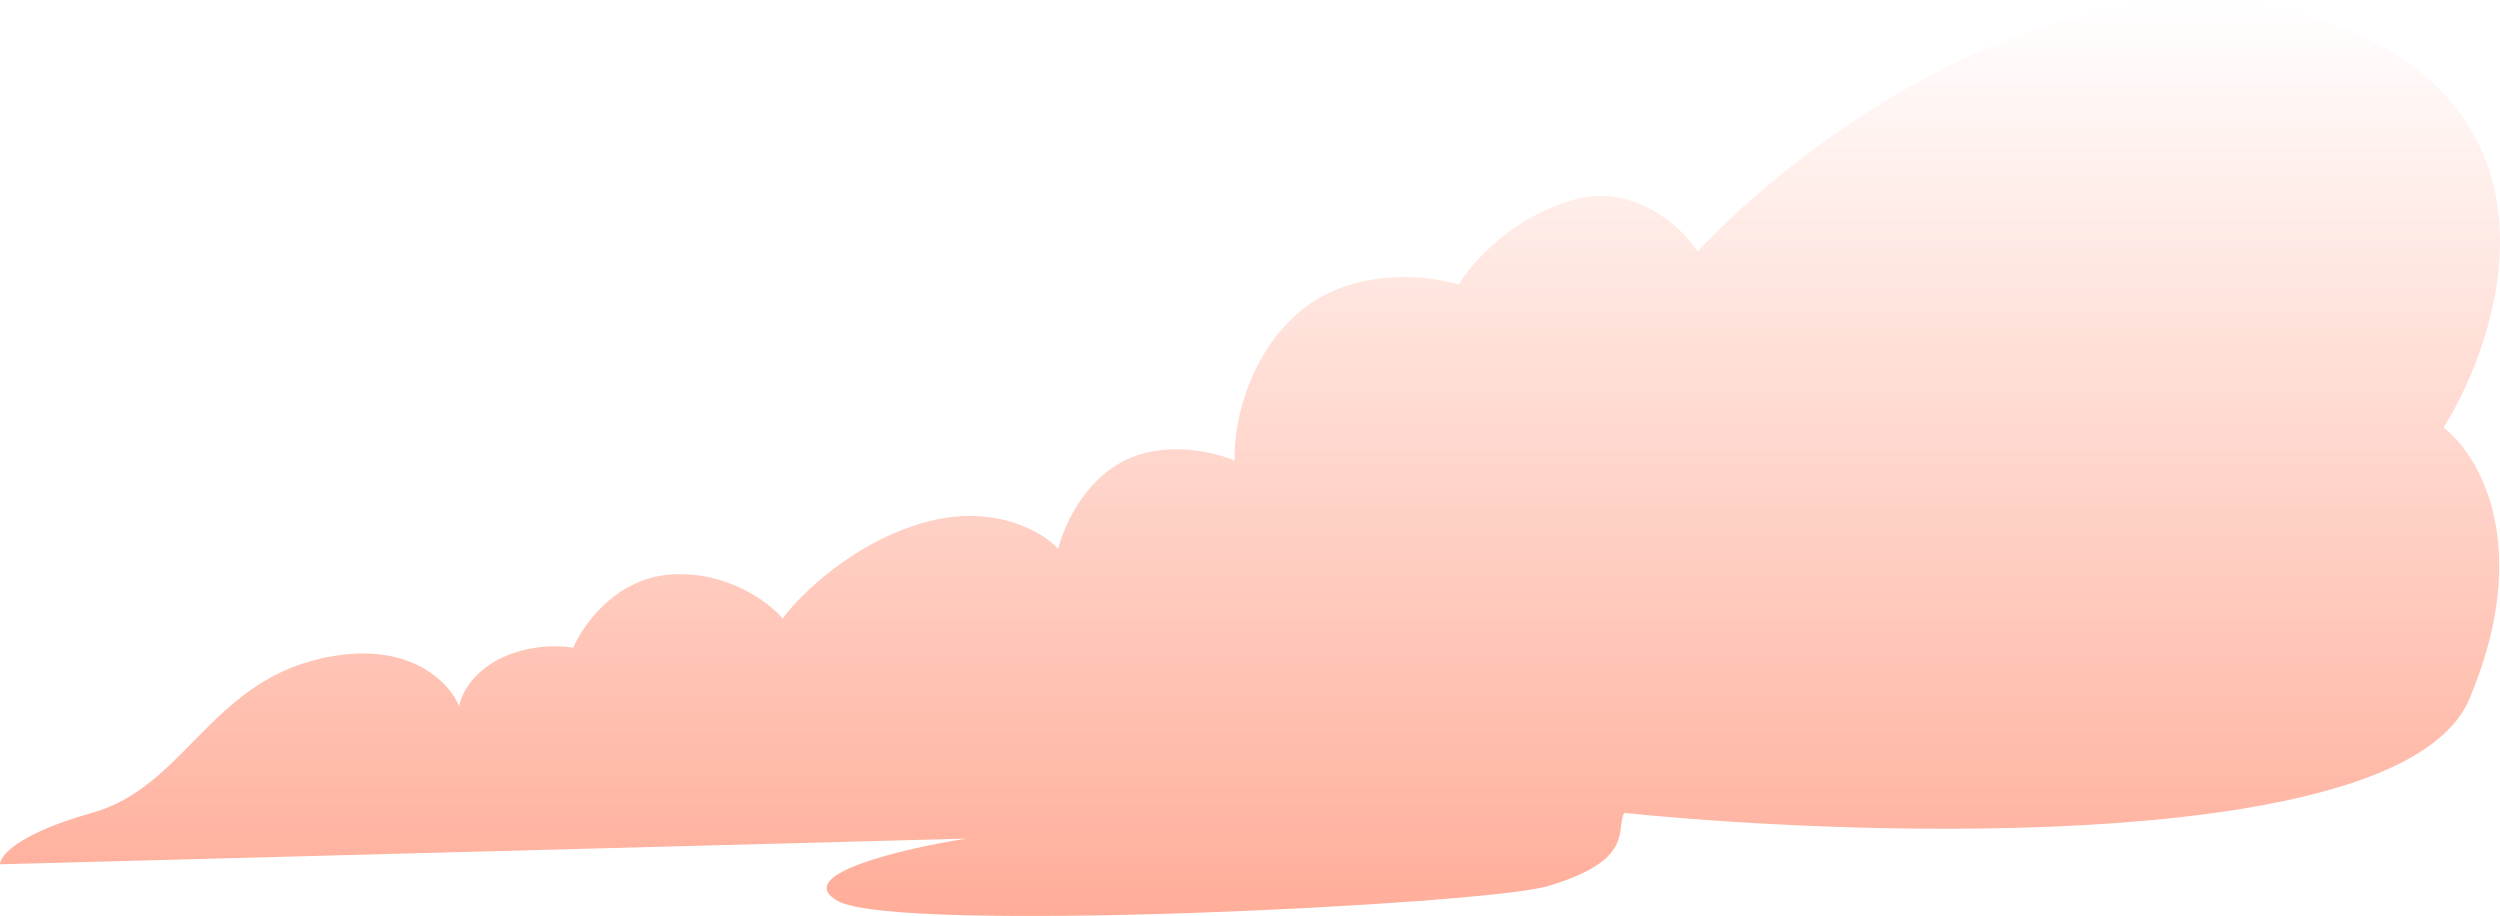 <svg width="494" height="181" viewBox="0 0 494 181" fill="none" xmlns="http://www.w3.org/2000/svg">
<g filter="url(#filter0_n_39_187)">
<path d="M487.928 138.155C475.149 168.321 371.271 165.71 320.929 160.634C319.235 164.018 323.107 170.061 305.681 175.137C293.115 178.797 177.164 184.564 165.547 178.038C156.253 172.816 178.616 167.644 190.96 165.71L0 170.786C0 169.094 3.63 164.695 18.152 160.634C36.304 155.558 41.387 135.254 63.169 130.178C80.595 126.117 88.824 134.77 90.76 139.605C91.002 137.671 92.939 133.078 98.747 130.178C104.556 127.277 110.849 127.519 113.269 128.002C115.205 123.41 121.837 114.079 132.873 113.499C143.91 112.919 151.993 119.059 154.656 122.201C158.044 117.608 168.306 107.408 182.247 103.347C196.188 99.286 205.965 105.039 209.112 108.423C210.08 104.314 214.049 95.081 222.181 91.02C230.313 86.959 240.092 89.328 243.964 91.02C243.722 85.219 245.852 71.296 256.308 62.014C266.763 52.732 281.963 54.279 288.256 56.212C290.676 52.103 298.566 43.015 310.764 39.534C322.962 36.053 332.305 44.852 335.451 49.686C356.265 27.448 410.092 -12.822 458.885 4.002C507.678 20.826 495.189 64.673 482.846 84.493C489.864 89.811 500.707 107.988 487.928 138.155Z" fill="url(#paint0_linear_39_187)"/>
</g>
<defs>
<filter id="filter0_n_39_187" x="0" y="0" width="494" height="181" filterUnits="userSpaceOnUse" color-interpolation-filters="sRGB">
<feFlood flood-opacity="0" result="BackgroundImageFix"/>
<feBlend mode="normal" in="SourceGraphic" in2="BackgroundImageFix" result="shape"/>
<feTurbulence type="fractalNoise" baseFrequency="0.625 0.625" stitchTiles="stitch" numOctaves="3" result="noise" seed="8639" />
<feColorMatrix in="noise" type="luminanceToAlpha" result="alphaNoise" />
<feComponentTransfer in="alphaNoise" result="coloredNoise1">
<feFuncA type="discrete" tableValues="1 1 1 1 1 1 1 1 1 1 1 1 1 1 1 1 1 1 1 1 1 1 1 1 1 1 1 1 1 1 1 1 1 1 1 1 1 1 1 1 1 1 1 1 1 1 1 1 1 1 1 0 0 0 0 0 0 0 0 0 0 0 0 0 0 0 0 0 0 0 0 0 0 0 0 0 0 0 0 0 0 0 0 0 0 0 0 0 0 0 0 0 0 0 0 0 0 0 0 0 "/>
</feComponentTransfer>
<feComposite operator="in" in2="shape" in="coloredNoise1" result="noise1Clipped" />
<feFlood flood-color="rgba(255, 255, 255, 0.61)" result="color1Flood" />
<feComposite operator="in" in2="noise1Clipped" in="color1Flood" result="color1" />
<feMerge result="effect1_noise_39_187">
<feMergeNode in="shape" />
<feMergeNode in="color1" />
</feMerge>
</filter>
<linearGradient id="paint0_linear_39_187" x1="247" y1="0" x2="247" y2="181" gradientUnits="userSpaceOnUse">
<stop stop-color="white"/>
<stop offset="1" stop-color="#FFAD99"/>
</linearGradient>
</defs>
</svg>
